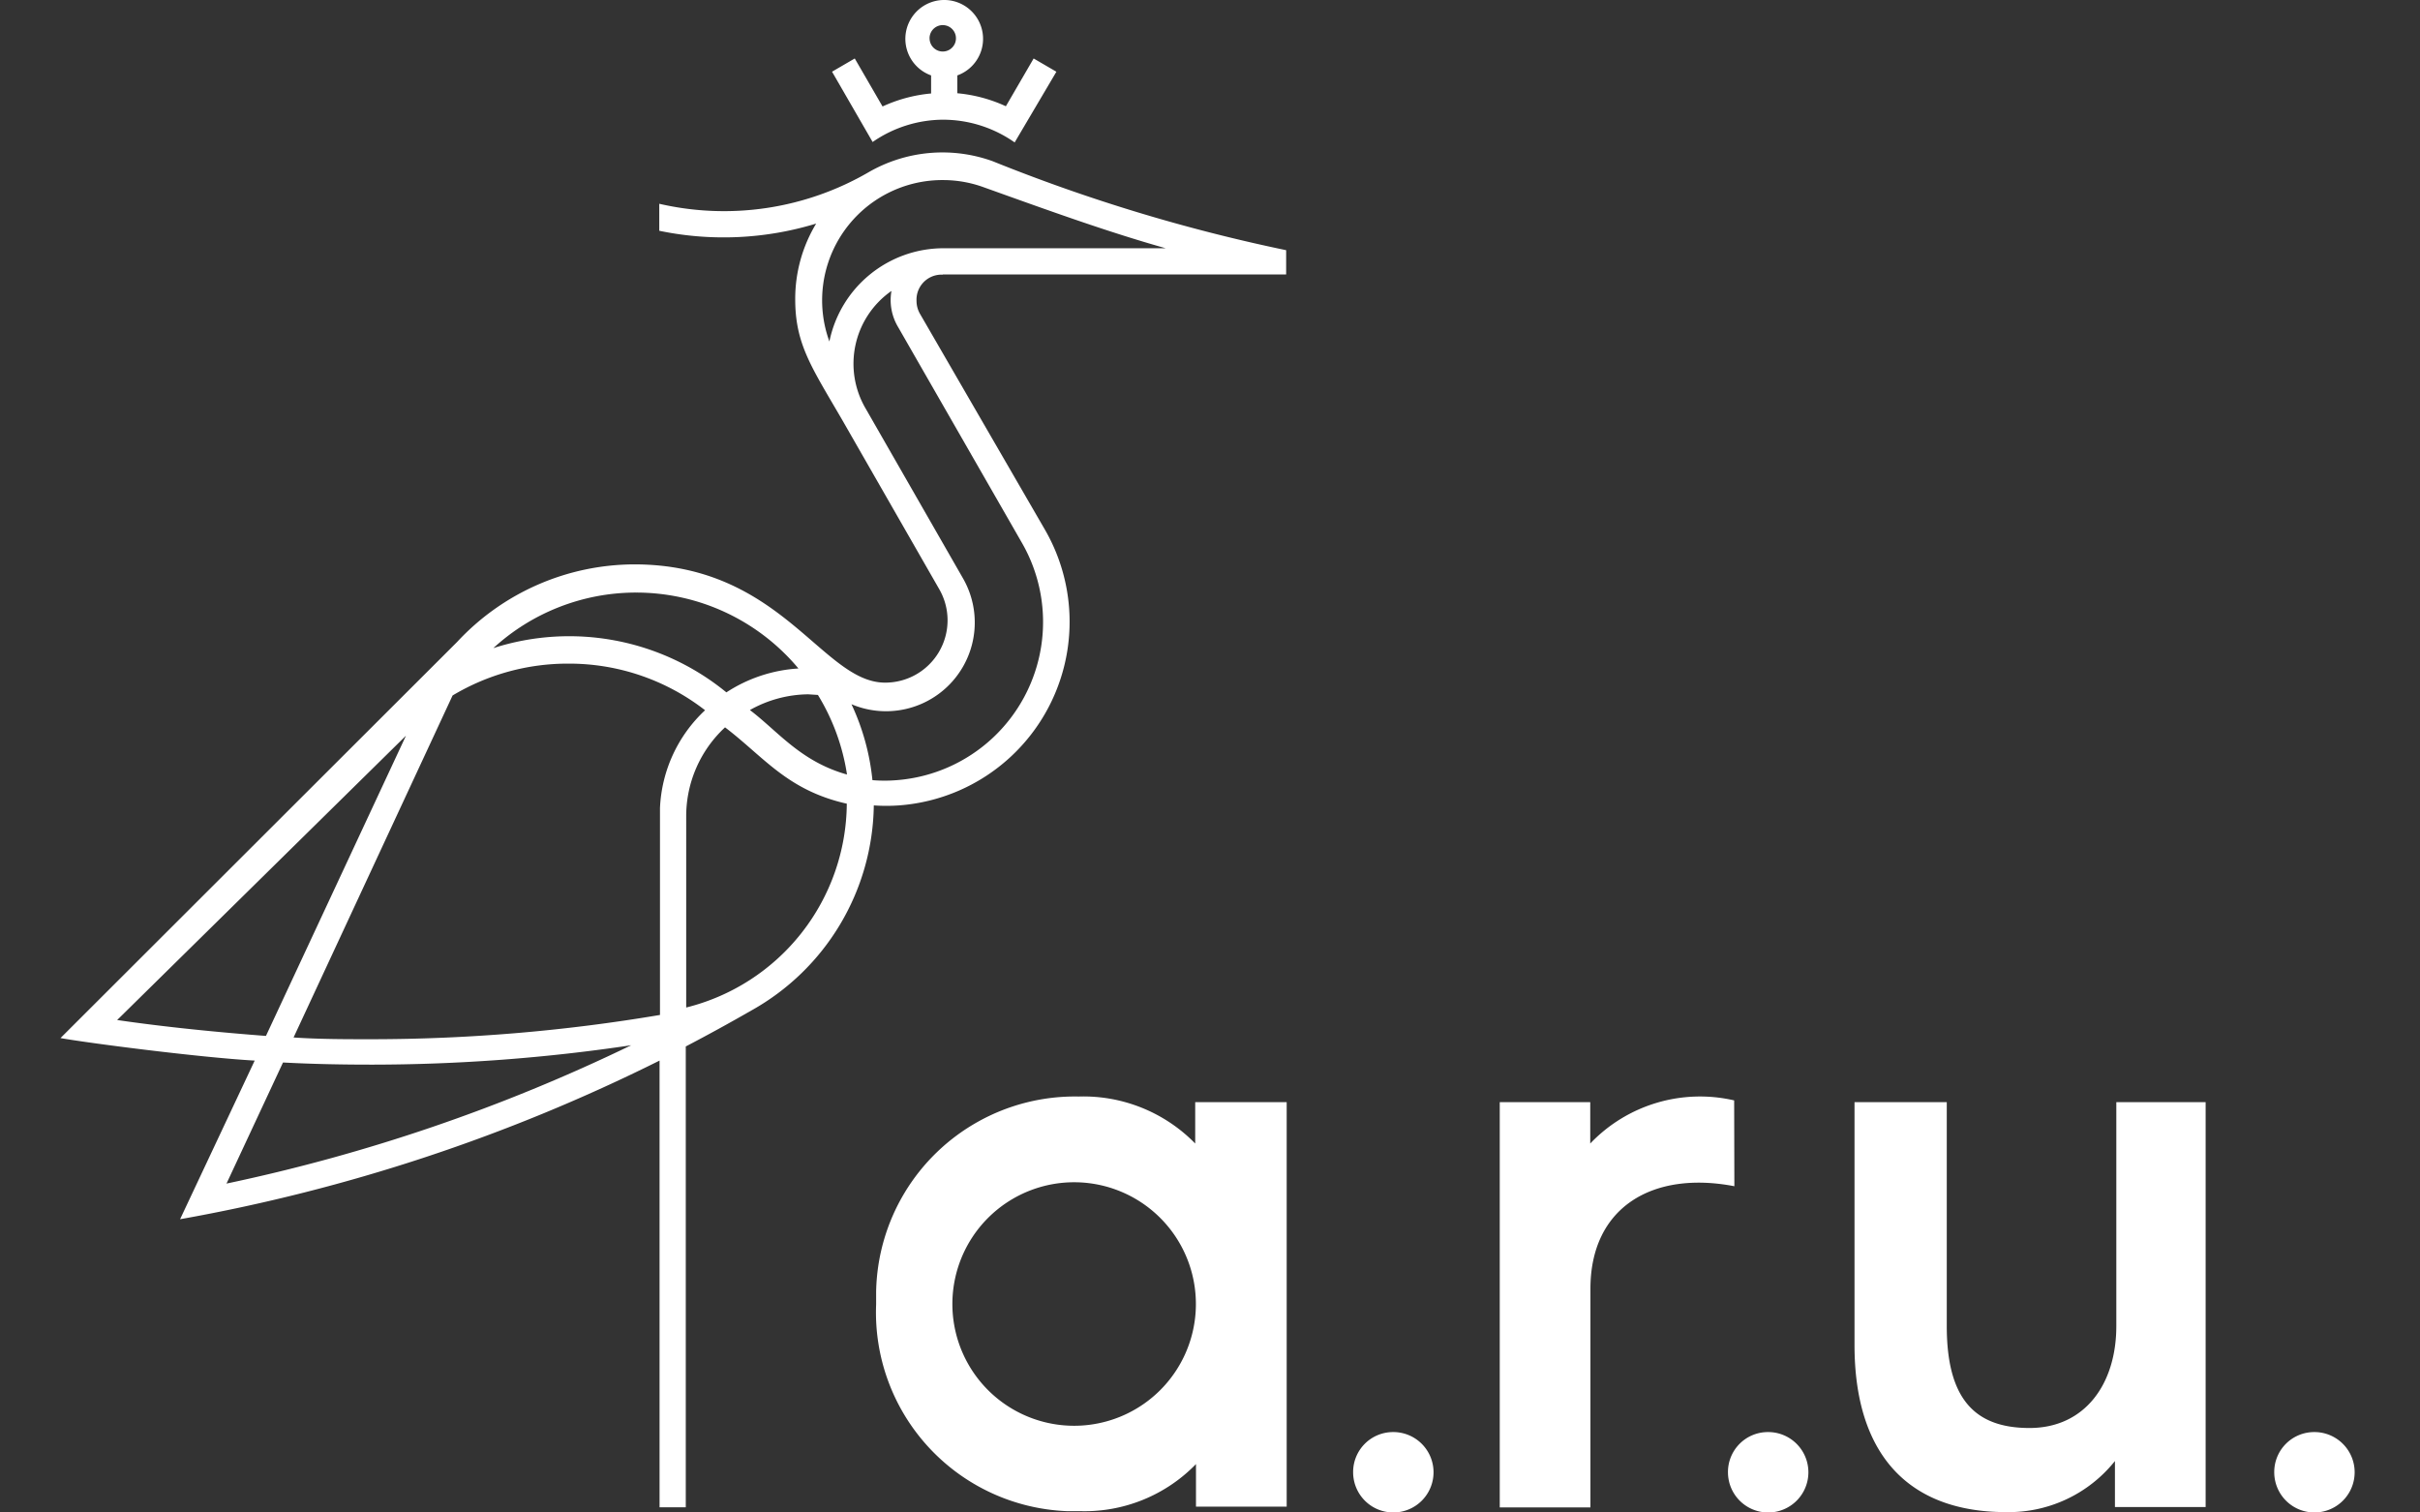 <svg xmlns="http://www.w3.org/2000/svg" xmlns:xlink="http://www.w3.org/1999/xlink" width="240" height="150" viewBox="0 0 240 150">
  <rect x="0" y="0" width="240" height="150" fill="#333333" stroke="none"/>
  <defs>
    <clipPath id="clip-aru">
      <rect width="240" height="150"/>
    </clipPath>
  </defs>
  <g id="aru" clip-path="url(#clip-aru)">
    <path id="Path_1668" data-name="Path 1668" d="M112.533,113.408a15.5,15.5,0,0,0-11.557-4.661,19.72,19.72,0,0,0-20.087,19.348v1.26a19.722,19.722,0,0,0,18.893,20.511h1.271A15.4,15.4,0,0,0,112.61,145.2v4.218h8.995V109.305h-9.072Zm-11.171,27.963a12.075,12.075,0,1,1,11.21-11.208,12.074,12.074,0,0,1-11.21,11.208m102.521-9.86c0,5.778-3.141,10.11-8.61,10.11s-8.205-2.928-8.205-10.11V109.305h-9.149V133.4c0,10.707,5.22,16.563,15.043,16.563a13.478,13.478,0,0,0,10.784-5.066v4.565h8.995V109.305h-8.858Zm-37.9-22.38a15.046,15.046,0,0,0-14.273,4.276v-4.1h-8.974V149.5h8.993V127.813c0-8.09,6.164-11.73,14.274-10.17Zm3.313,32.894a3.988,3.988,0,1,1-3.927,3.987,3.957,3.957,0,0,1,3.927-3.987m54.178,0a3.987,3.987,0,1,1-3.929,3.987,3.96,3.96,0,0,1,3.929-3.987m-91.35,0a3.987,3.987,0,1,1-3.929,3.987,3.958,3.958,0,0,1,3.929-3.987M87.5,27.22h34.052V24.812a170.845,170.845,0,0,1-29.1-8.822,14.664,14.664,0,0,0-12.289,1.079,28.556,28.556,0,0,1-20.781,3.14v2.677a31.381,31.381,0,0,0,15.561-.713,14.42,14.42,0,0,0-2.078,7.512c0,4.449,1.616,6.722,4.659,11.959l9.631,16.8A6.182,6.182,0,0,1,81.775,67.7c-6.241,0-10.264-11.728-24.864-11.728a24.071,24.071,0,0,0-17.584,7.7L0,102.949c2.521.462,13.77,1.926,19.259,2.234l-7.4,15.734a175.264,175.264,0,0,0,47.552-15.734v44.3h2.6v-45.7q3.314-1.734,6.53-3.583A23.65,23.65,0,0,0,80.658,79.876a17.828,17.828,0,0,0,2.485,0A18.261,18.261,0,0,0,97.627,52.527L85.242,31.13a2.577,2.577,0,0,1-.347-1.291,2.485,2.485,0,0,1,2.363-2.6H87.5Zm-12.385,41.7A21.188,21.188,0,0,1,78,76.813c-4.6-1.29-6.836-4.276-9.629-6.395a12.008,12.008,0,0,1,5.776-1.56ZM57.084,58.768a20.955,20.955,0,0,1,16.1,7.529,14.659,14.659,0,0,0-7.146,2.369,24.594,24.594,0,0,0-23.111-4.39,20.943,20.943,0,0,1,14.116-5.509ZM5.642,101.138l28.62-28.177L20.376,102.737c-4.815-.366-10.035-.886-14.773-1.579Zm10.825,16.235,5.6-12c2.926.154,5.776.212,8.8.212A174.845,174.845,0,0,0,56.6,103.662a174.744,174.744,0,0,1-40.194,13.731ZM59.453,80.146v20.511a172.33,172.33,0,0,1-28.639,2.408c-2.542,0-5.1,0-7.7-.173L38.884,68.974a22.246,22.246,0,0,1,11.555-3.159,21.959,21.959,0,0,1,13.485,4.623,14.094,14.094,0,0,0-4.471,9.708m2.6,19.779V80.935a12.018,12.018,0,0,1,3.852-8.8c3.852,2.928,6.164,6.241,12.075,7.57A20.992,20.992,0,0,1,62.034,99.925ZM95.393,53.914A15.736,15.736,0,0,1,82.931,77.372a14.778,14.778,0,0,1-2.408,0,23.206,23.206,0,0,0-2.08-7.531,8.8,8.8,0,0,0,11.075-12.46l-9.631-16.8a8.8,8.8,0,0,1,2.523-11.728,5.2,5.2,0,0,0,.636,3.544ZM76.247,33.846A11.925,11.925,0,0,1,87.573,17.859a11.778,11.778,0,0,1,3.987.713c6.664,2.388,12.306,4.43,18.046,6.048H87.5a11.559,11.559,0,0,0-11.249,9.265ZM87.5,11.871a12.358,12.358,0,0,1,7.127,2.254l4.139-7.011L96.51,5.8l-2.754,4.738a14.641,14.641,0,0,0-4.815-1.29V7.479a3.853,3.853,0,1,0-2.6,0V9.27a14.641,14.641,0,0,0-4.815,1.29L78.77,5.8l-2.254,1.31,4.026,6.973A12.353,12.353,0,0,1,87.5,11.871M86.186,3.8A1.31,1.31,0,1,1,87.5,5.11a1.309,1.309,0,0,1-1.31-1.31" transform="translate(6)" fill="#fff"/>
  </g>
</svg>
